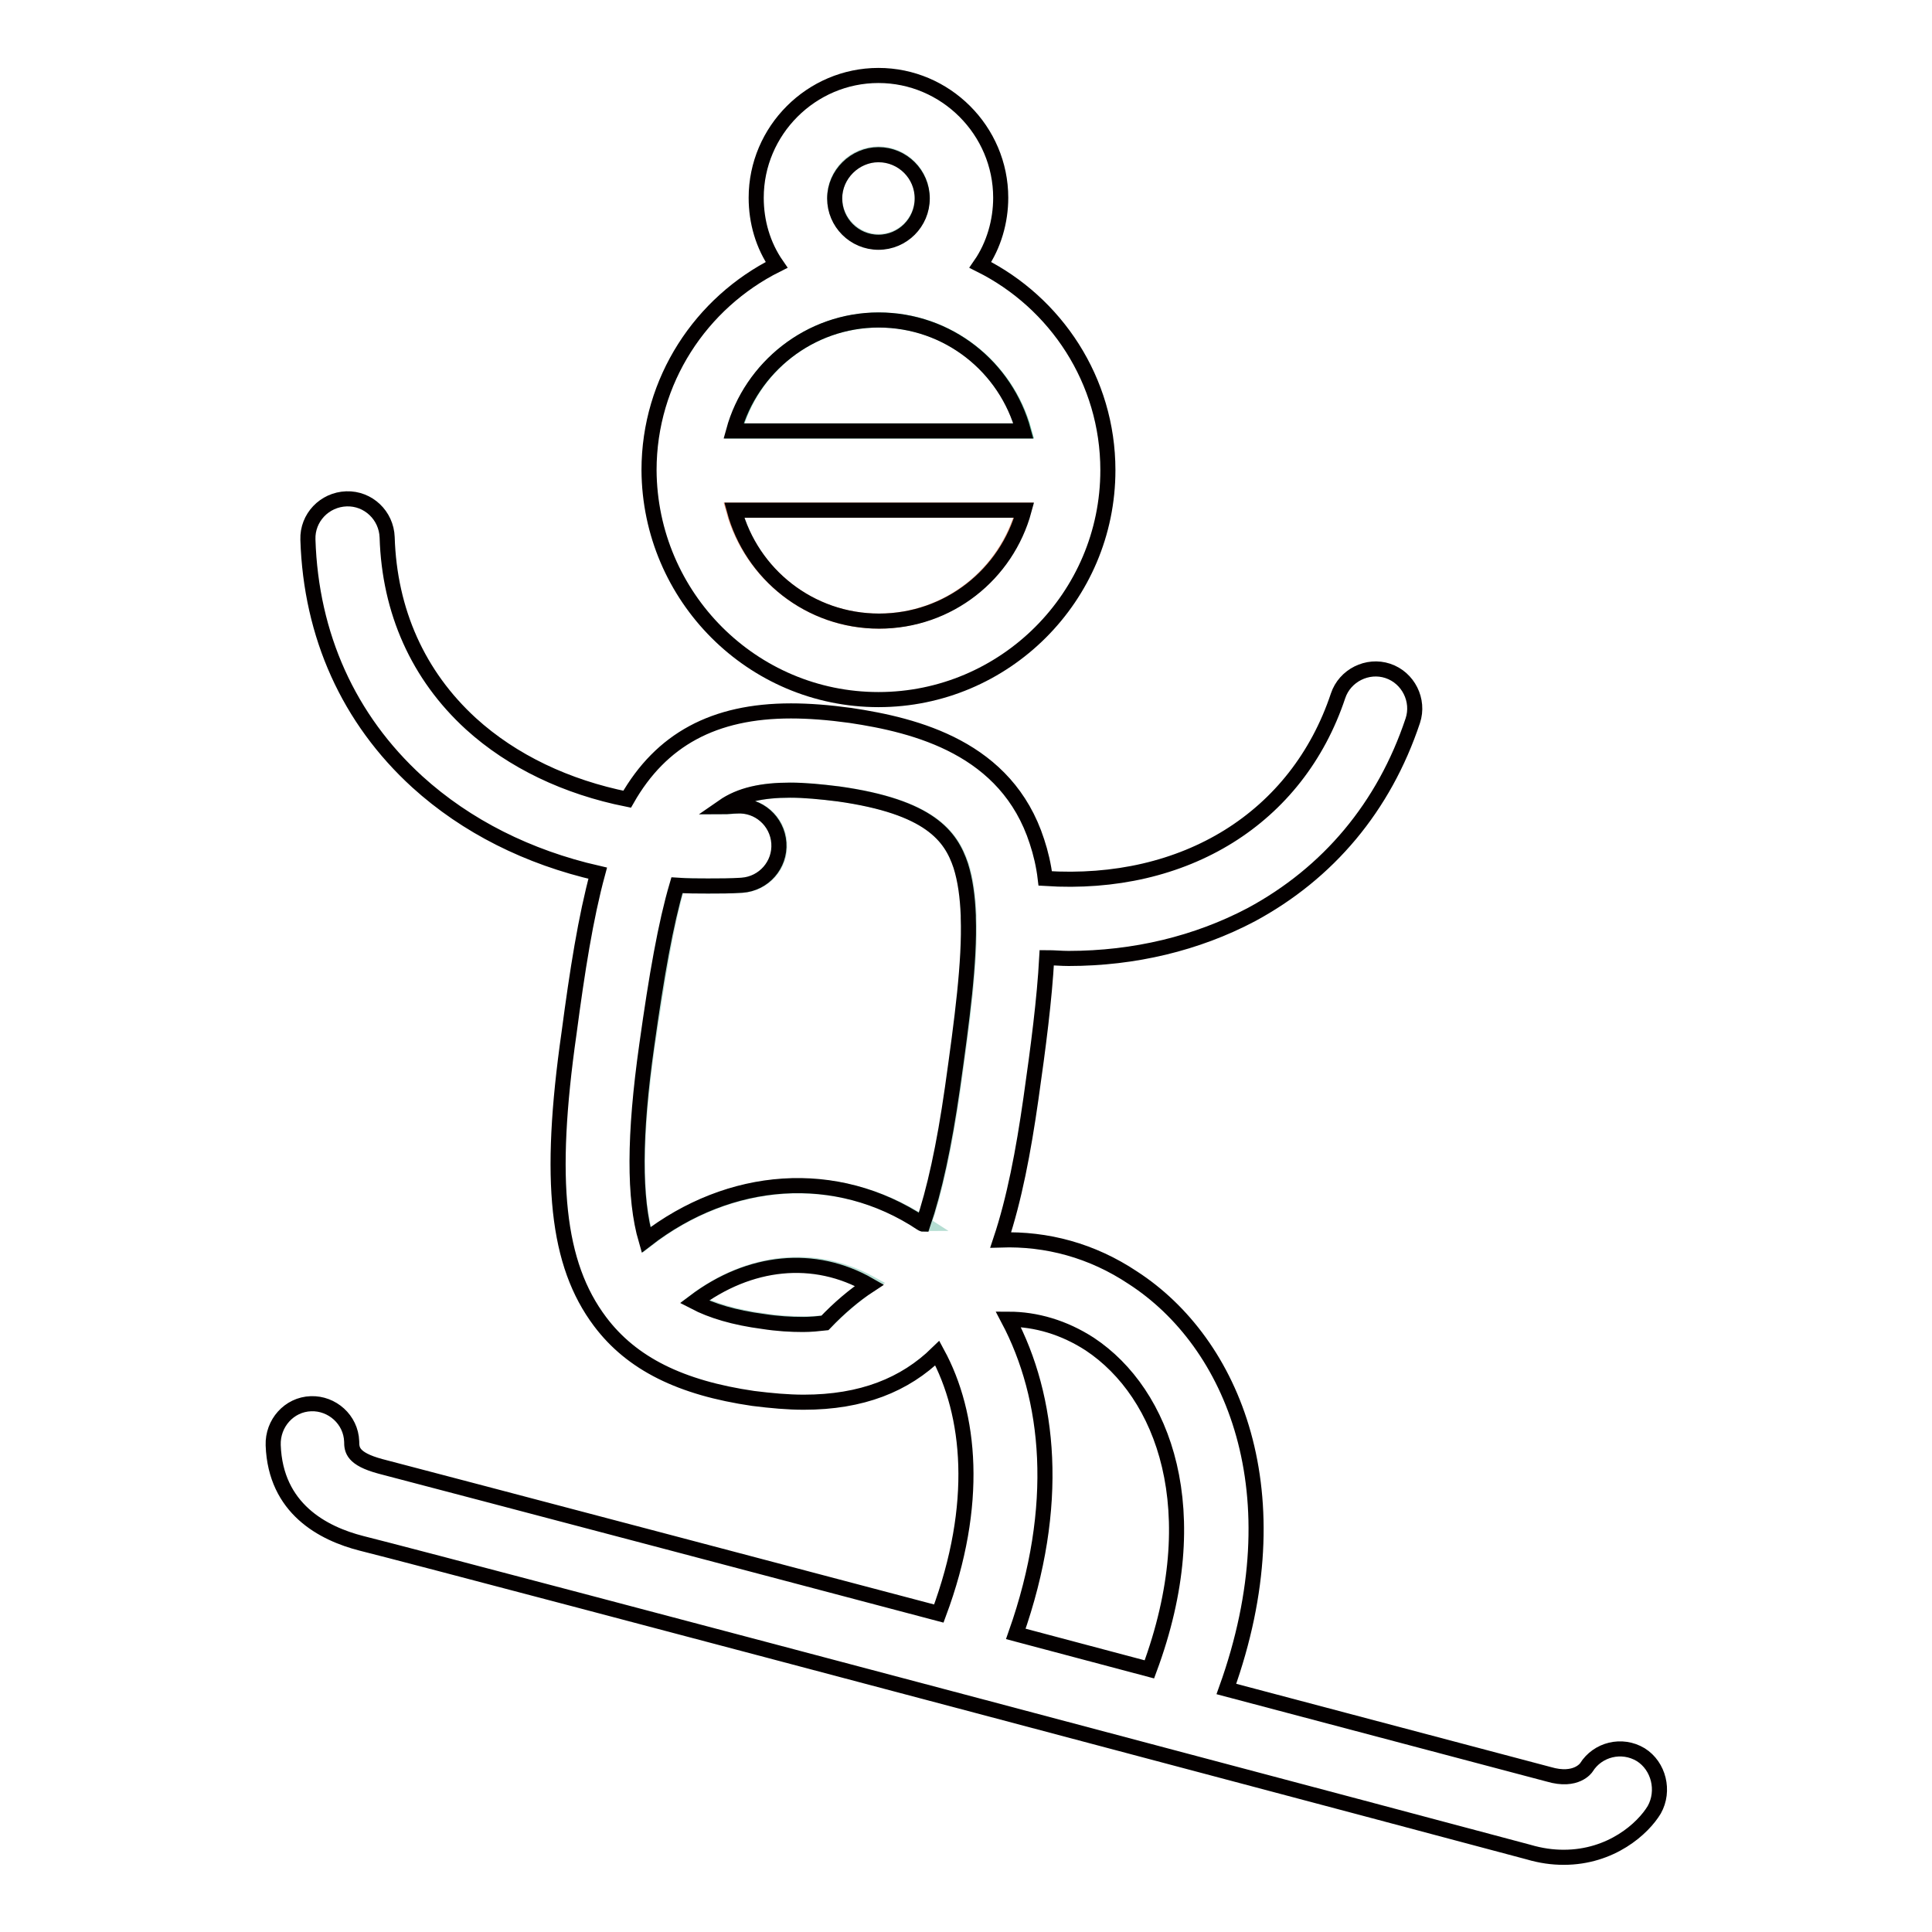 <?xml version="1.0" encoding="utf-8"?>
<!-- Svg Vector Icons : http://www.onlinewebfonts.com/icon -->
<!DOCTYPE svg PUBLIC "-//W3C//DTD SVG 1.1//EN" "http://www.w3.org/Graphics/SVG/1.1/DTD/svg11.dtd">
<svg version="1.1" xmlns="http://www.w3.org/2000/svg" xmlns:xlink="http://www.w3.org/1999/xlink" x="0px" y="0px" viewBox="0 0 256 256" enable-background="new 0 0 256 256" xml:space="preserve">
<g> <path stroke-width="2" fill-opacity="0" stroke="#b5ddd2"  d="M92.1,172.4c2.3,1.2,5.3,2.1,9.1,2.6c1.9,0.3,3.7,0.4,5.3,0.4c1,0,1.9,0,2.9-0.2c1.9-1.9,3.9-3.6,6-5.1 C108,166,99.4,166.9,92.1,172.4z M122.4,162.2c1.5-4.4,2.8-10.3,3.9-18c1.3-9.2,2.3-16.7,2.1-22.6c0-0.1,0-0.2,0-0.3 c-0.1-2.5-0.4-4.8-1-6.6c-1.3-3.9-4.1-7.8-16.2-9.5c-2.4-0.3-4.5-0.5-6.4-0.5c-3.8,0-6.6,0.6-8.9,2.2c0.6,0,1.2,0,1.8-0.1 c2.9-0.2,5.4,2,5.6,4.9c0.2,2.9-2,5.4-4.9,5.6c-1.5,0.1-3,0.1-4.5,0.1c-1.4,0-2.8-0.1-4.1-0.1c-1.5,5-2.6,11.9-4,21.2 c-1.7,12-1.8,20.3-0.1,25.8c11.1-8.6,25.2-9.6,36.6-2.2C122.2,162.1,122.3,162.2,122.4,162.2z"/> <path stroke-width="2" fill-opacity="0" stroke="#e9987b"  d="M116.4,82.3c9.2,0,16.9-6.2,19.2-14.7H97.2C99.5,76,107.3,82.3,116.4,82.3z"/> <path stroke-width="2" fill-opacity="0" stroke="#6ec2a7"  d="M135.7,57.1c-2.3-8.4-10-14.7-19.2-14.7c-9.2,0-16.9,6.2-19.2,14.7H135.7z"/> <path stroke-width="2" fill-opacity="0" stroke="#b5ddd2"  d="M116.4,32c3.2,0,5.8-2.6,5.8-5.8s-2.6-5.8-5.8-5.8c-3.2,0-5.8,2.6-5.8,5.8S113.3,32,116.4,32z"/> <path stroke-width="2" fill-opacity="0" stroke="#040000"  d="M116.4,92.7c16.7,0,30.4-13.6,30.4-30.4c0-11.9-6.9-22.2-16.9-27.2c1.8-2.6,2.7-5.8,2.7-8.9 c0-8.9-7.3-16.2-16.2-16.2c-8.9,0-16.2,7.3-16.2,16.2c0,3.2,0.9,6.3,2.7,8.9c-10,5-16.9,15.3-16.9,27.2 C86.1,79.1,99.7,92.7,116.4,92.7z M116.4,20.5c3.2,0,5.8,2.6,5.8,5.8c0,3.2-2.6,5.8-5.8,5.8c-3.2,0-5.8-2.6-5.8-5.8 S113.3,20.5,116.4,20.5z M116.4,42.4c9.2,0,16.9,6.2,19.2,14.7H97.2C99.5,48.7,107.3,42.4,116.4,42.4z M135.7,67.6 c-2.3,8.5-10,14.7-19.2,14.7c-9.2,0-16.9-6.2-19.2-14.7H135.7z"/> <path stroke-width="2" fill-opacity="0" stroke="#040000"  d="M217.4,232.5c-2.5-1.5-5.7-0.7-7.2,1.7c0,0-1.3,2-5,0.9l-42.7-11.3c9.3-25.9,0.9-45.9-12.4-54.5 c-5.4-3.6-11.4-5.2-17.5-5c1.8-5.4,3-11.7,4-18.7c1-7,1.8-13.2,2.1-18.7c1,0,1.9,0.1,2.9,0.1c8.7,0,17-2,24.2-5.8 c10.2-5.5,17.6-14.3,21.4-25.7c0.9-2.7-0.6-5.7-3.3-6.6s-5.7,0.6-6.6,3.3c-5.4,16.2-20.3,25.4-38.8,24.2c-0.2-1.7-0.6-3.4-1.1-4.9 c-4-12.4-16-15.4-24.7-16.7c-2.9-0.4-5.5-0.6-7.9-0.6c-10.2,0-17.2,3.8-21.7,11.7c-8-1.6-15.2-5-20.7-10 c-7-6.4-10.8-14.9-11.1-24.7c-0.1-2.9-2.5-5.2-5.4-5.1c-2.9,0.1-5.2,2.5-5.1,5.4c0.4,12.7,5.4,23.8,14.5,32.1 c6.5,5.9,14.7,10,23.9,12.1c-1.6,5.9-2.7,12.9-3.8,21.2c-2.8,19.6-1.6,30.6,4.1,38.2c4.2,5.6,10.7,8.8,20.3,10.2 c2.4,0.3,4.6,0.5,6.7,0.5c7.7,0,13.4-2.3,17.7-6.5c4.4,8.1,5.6,20,0.2,34.5c-1.1-0.3-68.2-18-74-19.5c-3.7-1-3.8-2.2-3.8-3.3 c-0.1-2.9-2.6-5.1-5.4-5c-2.9,0.1-5.1,2.6-5,5.5c0.3,8.4,6.6,11.7,11.7,13c12.8,3.2,153.2,40.5,154.6,40.9c1.7,0.5,3.2,0.7,4.7,0.7 c6.3,0,10.5-3.8,12-6.3C220.6,237.3,219.8,234,217.4,232.5L217.4,232.5z M109.3,175.3c-0.9,0.1-1.9,0.2-2.9,0.2 c-1.6,0-3.4-0.1-5.3-0.4c-3.8-0.5-6.8-1.4-9.1-2.6c7.3-5.5,15.9-6.4,23.2-2.2C113.2,171.6,111.2,173.3,109.3,175.3z M85.6,164.3 c-1.6-5.5-1.6-13.8,0.1-25.8c1.3-9.3,2.5-16.1,4-21.2c1.4,0.1,2.7,0.1,4.1,0.1c1.5,0,3,0,4.5-0.1c2.9-0.2,5.1-2.7,4.9-5.6 c-0.2-2.9-2.7-5.1-5.6-4.9c-0.6,0-1.2,0.1-1.8,0.1c2.3-1.6,5.2-2.2,8.9-2.2c1.9,0,4,0.2,6.4,0.5c12.1,1.7,14.9,5.6,16.2,9.5 c0.6,1.9,0.9,4.1,1,6.6c0,0.1,0,0.2,0,0.3c0.2,5.8-0.8,13.4-2.1,22.6c-1.1,7.7-2.4,13.6-3.9,18c-0.1,0-0.1-0.1-0.2-0.1 C110.8,154.6,96.7,155.7,85.6,164.3L85.6,164.3z M152.3,221.2l-17.7-4.7c6-17,4.5-31.3-1-41.7c3.7,0,7.4,1.1,10.8,3.3 C154.2,184.6,160.1,200.2,152.3,221.2L152.3,221.2z"/></g>
</svg>
